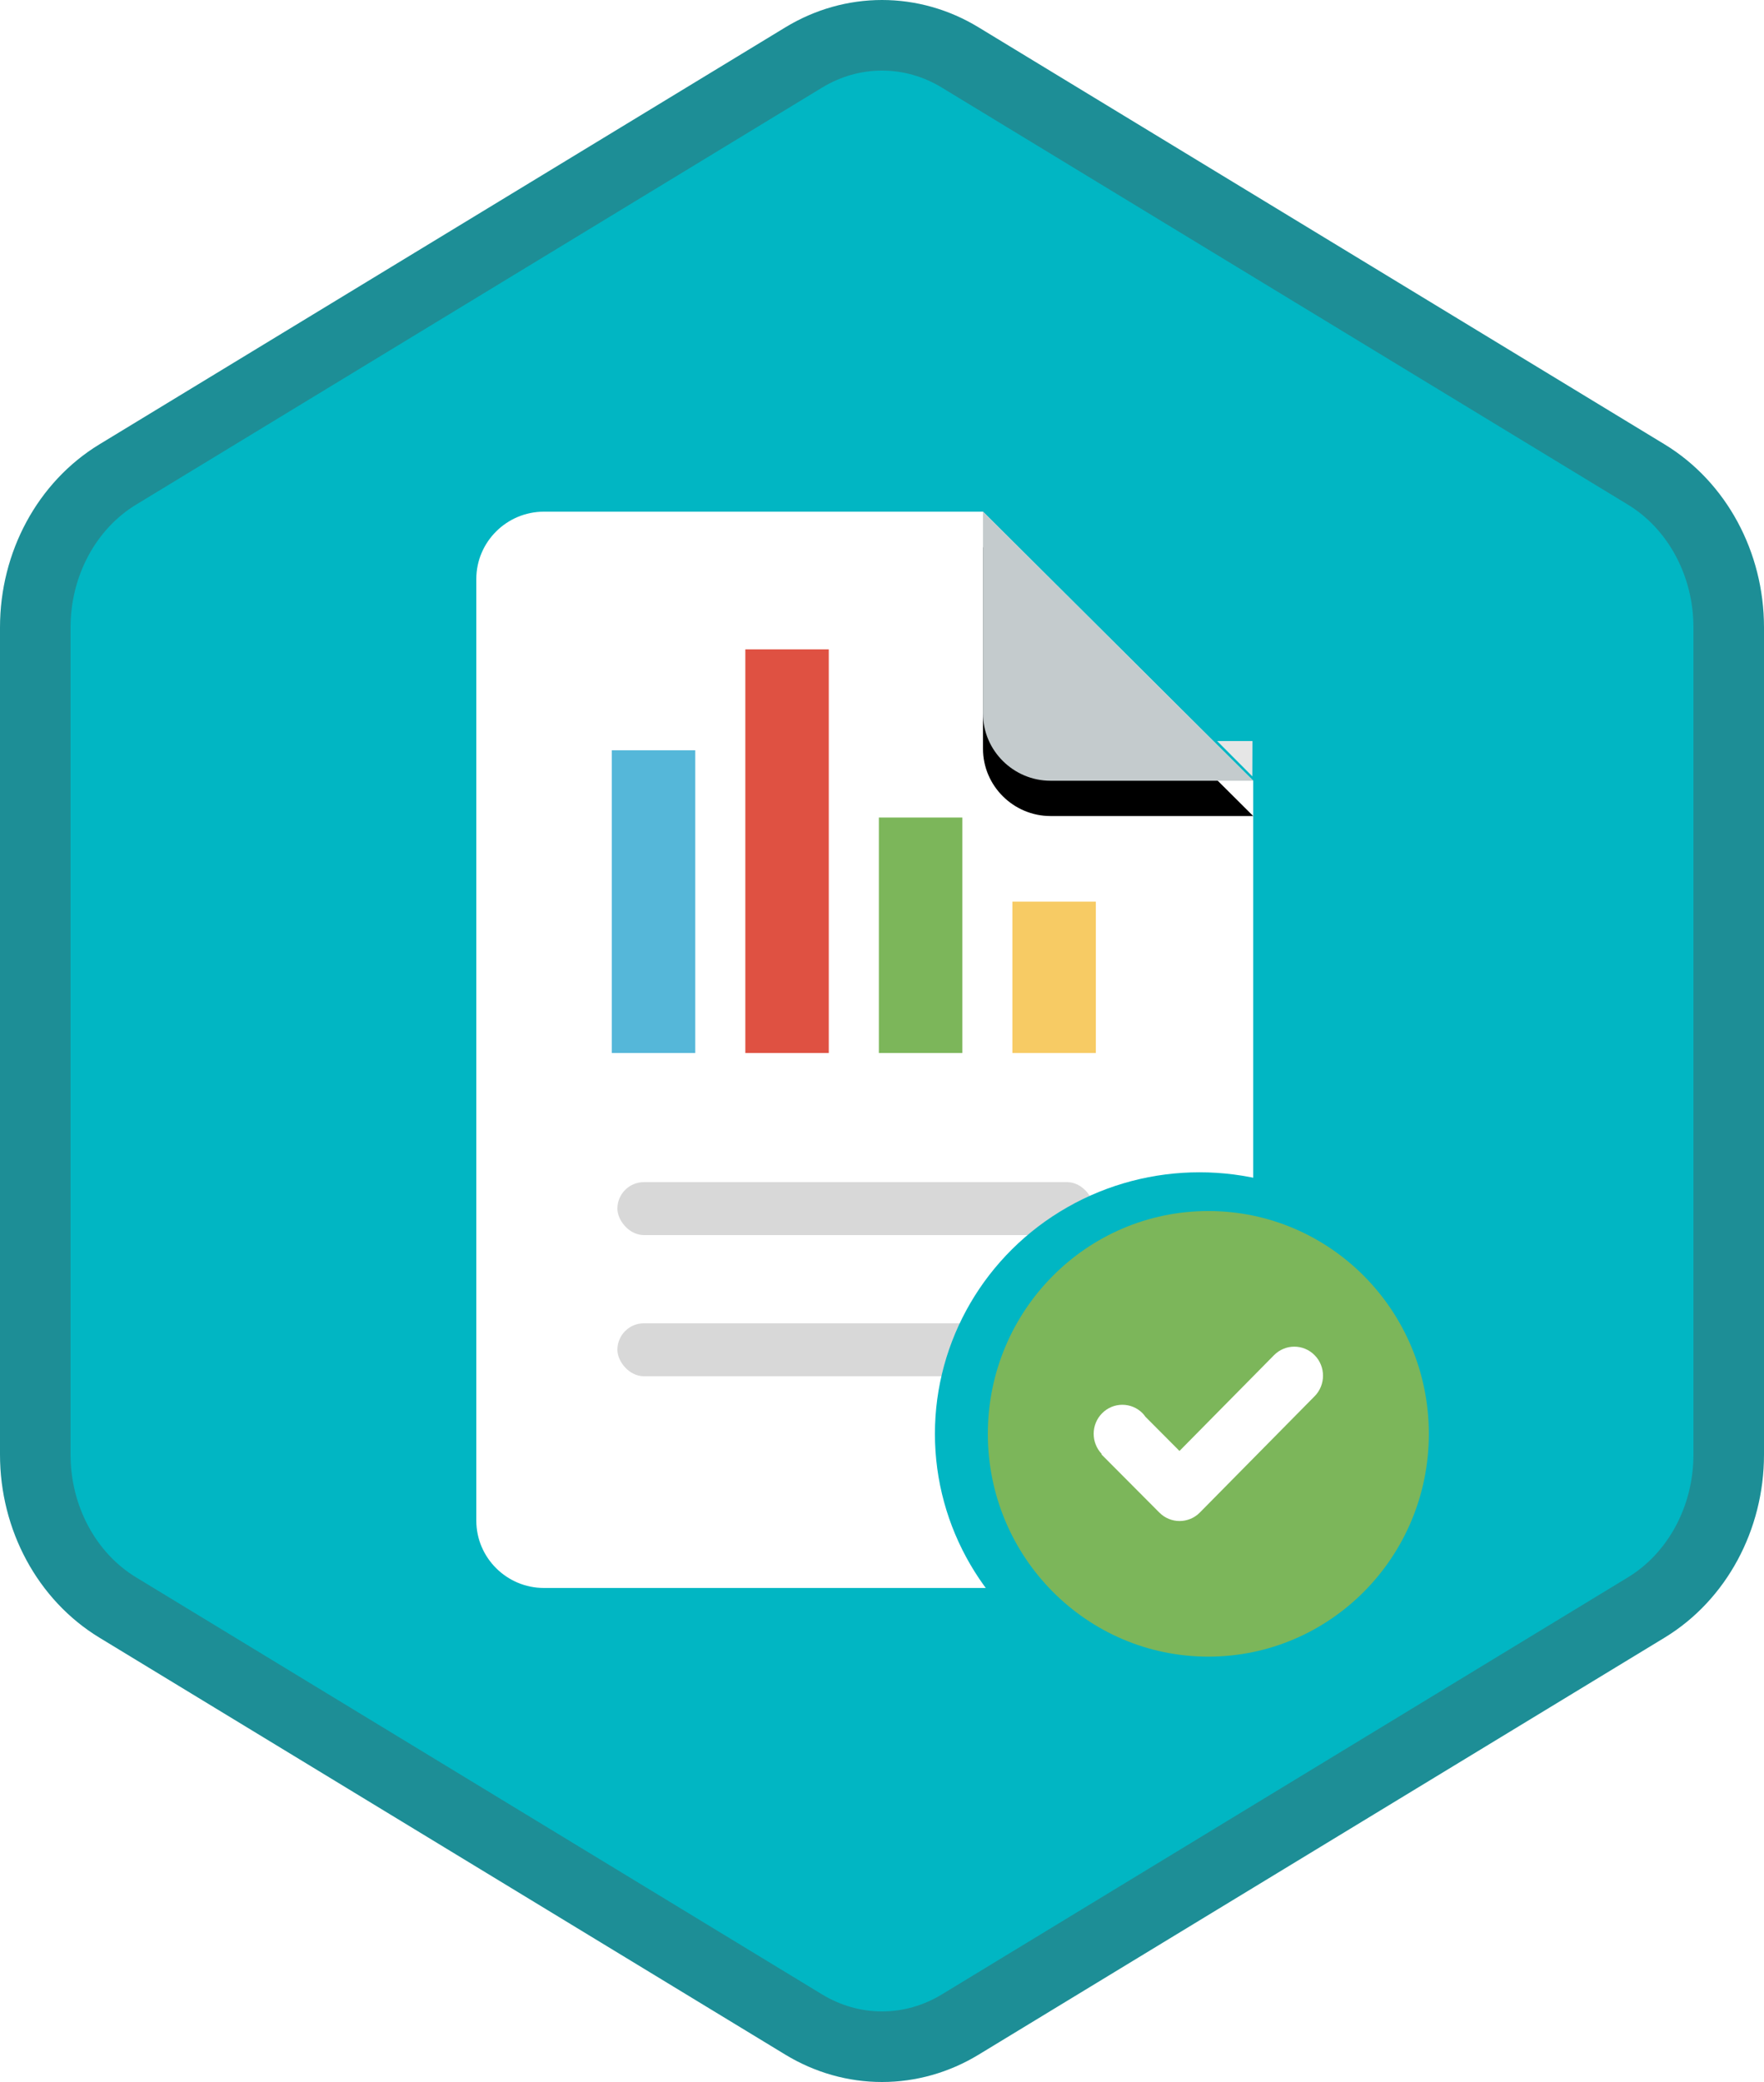 <?xml version="1.0" encoding="UTF-8"?>
<svg width="100px" height="118px" viewBox="0 0 100 118" version="1.1" xmlns="http://www.w3.org/2000/svg" xmlns:xlink="http://www.w3.org/1999/xlink">
    <!-- Generator: Sketch 55.2 (78181) - https://sketchapp.com -->
    <title>Post sales and purchase invoices in Microsoft Dynamics 365 Business Central/post-sales-and-purchase-invoices-in-microsoft-dynamics-365-business-central</title>
    <desc>Created with Sketch.</desc>
    <defs>
        <path d="M42.742,1.497 C44.374,0.499 46.187,0 48,0 C49.813,0 51.627,0.499 53.256,1.497 L90.591,24.332 C93.933,26.377 96,30.203 96,34.353 L96,79.647 C96,83.795 93.933,87.624 90.591,89.668 L53.256,112.505 C51.627,113.501 49.813,114 48,114 C46.187,114 44.374,113.501 42.742,112.505 L5.409,89.668 C2.066,87.624 0,83.795 0,79.647 L0,34.353 C0,30.203 2.066,26.377 5.409,24.332 L42.742,1.497 Z" id="path-1"></path>
        <filter x="-8.9%" y="-6.6%" width="117.8%" height="113.1%" filterUnits="objectBoundingBox" id="filter-3">
            <feOffset dx="0" dy="2" in="SourceAlpha" result="shadowOffsetOuter1"></feOffset>
            <feColorMatrix values="0 0 0 0 0   0 0 0 0 0   0 0 0 0 0  0 0 0 0.096 0" type="matrix" in="shadowOffsetOuter1" result="shadowMatrixOuter1"></feColorMatrix>
            <feMerge>
                <feMergeNode in="shadowMatrixOuter1"></feMergeNode>
                <feMergeNode in="SourceGraphic"></feMergeNode>
            </feMerge>
        </filter>
        <path d="M32.555,15.25 L44.044,15.25 L28.725,0 L28.725,11.438 C28.725,13.534 30.449,15.25 32.555,15.25" id="path-4"></path>
        <filter x="-6.5%" y="-6.6%" width="113.1%" height="126.2%" filterUnits="objectBoundingBox" id="filter-5">
            <feOffset dx="0" dy="2" in="SourceAlpha" result="shadowOffsetOuter1"></feOffset>
            <feColorMatrix values="0 0 0 0 0   0 0 0 0 0   0 0 0 0 0  0 0 0 0.1 0" type="matrix" in="shadowOffsetOuter1"></feColorMatrix>
        </filter>
    </defs>
    <g id="Badges" stroke="none" stroke-width="1" fill="none" fill-rule="evenodd">
        <g id="Post-sales-and-purchase-invoices-in-Microsoft-Dynamics-365-Business-Central" transform="translate(-50, -50)">
            <g id="Post-sales-and-purchase-invoices-in-Microsoft-Dynamics-365-Business-Central/post-sales-and-purchase-invoices-in-microsoft-dynamics-365-business-central" transform="translate(50, 50)">
                <g id="Mask" transform="translate(2, 2)">
                    <mask id="mask-2" fill="white">
                        <use xlink:href="#path-1"></use>
                    </mask>
                    <use id="Trophy-1" fill="#01B6C3" xlink:href="#path-1"></use>
                    <g id="Report-Sheer" mask="url(#mask-2)">
                        <g transform="translate(25, 24.912)">
                            <g id="Group-12" stroke-width="1" fill="none" fill-rule="evenodd" transform="translate(0, 0.088)">
                                <g id="Paper-Certified" filter="url(#filter-3)">
                                    <path d="M0.002,3.812 L0.002,57.188 C0.002,59.284 1.725,61 3.832,61 L40.215,61 C42.322,61 44.044,59.284 44.044,57.188 L44.044,15.25 L28.725,0 L3.832,0 C1.725,0 0.002,1.716 0.002,3.812 Z" id="Fill-1" fill="#FFFFFF"></path>
                                    <g id="Fill-2">
                                        <use fill="black" fill-opacity="1" filter="url(#filter-5)" xlink:href="#path-4"></use>
                                        <use fill="#C4CBCD" fill-rule="evenodd" xlink:href="#path-4"></use>
                                    </g>
                                </g>
                                <g id="Graph" transform="translate(7.683, 9.804)" fill-rule="nonzero">
                                    <rect id="Blue" fill="#55B7D9" x="0" y="5.719" width="4.731" height="17.156"></rect>
                                    <rect id="Red" fill="#DF5142" x="7.569" y="0" width="4.731" height="22.875"></rect>
                                    <rect id="Green" fill="#7CB65A" x="15.139" y="9.531" width="4.731" height="13.344"></rect>
                                    <rect id="Green" fill="#F7CB64" x="22.708" y="14.297" width="4.731" height="8.578"></rect>
                                </g>
                            </g>
                            <polygon id="Path-31" fill="#E6E6E6" fill-rule="nonzero" points="42 15.088 44 15.088 43.993 17.088"></polygon>
                            <rect id="Rectangle" fill="#D8D8D8" fill-rule="nonzero" x="8" y="40.088" width="27" height="3" rx="1.5"></rect>
                            <rect id="Rectangle" fill="#D8D8D8" fill-rule="nonzero" x="8" y="48.088" width="27" height="3" rx="1.5"></rect>
                        </g>
                    </g>
                    <ellipse id="Oval" fill="#01B6C3" mask="url(#mask-2)" cx="66" cy="79.265" rx="15" ry="14.824"></ellipse>
                    <path d="M66.5,91.892 C59.596,91.892 54,86.238 54,79.265 C54,72.291 59.596,66.637 66.5,66.637 C73.404,66.637 79,72.291 79,79.265 C79,86.238 73.404,91.892 66.5,91.892 Z" id="Fill-25" fill="#7CB65A" mask="url(#mask-2)"></path>
                    <path d="M72.524,74.806 C71.889,74.163 70.858,74.163 70.224,74.806 L64.864,80.235 L62.928,78.291 C62.882,78.225 62.835,78.159 62.775,78.1 C62.14,77.457 61.11,77.457 60.476,78.1 C59.846,78.735 59.842,79.765 60.459,80.409 L60.439,80.429 L63.719,83.723 C64.354,84.367 65.385,84.367 66.02,83.723 L72.519,77.139 C72.52,77.138 72.522,77.137 72.524,77.135 C73.159,76.492 73.159,75.447 72.524,74.806" id="Fill-26" fill="#FFFFFF" mask="url(#mask-2)"></path>
                </g>
                <g id="Dynamic-Hex" stroke="#1D8E96" stroke-width="4">
                    <path d="M45.562,3.258 L45.562,3.258 L6.673,26.894 C3.797,28.643 2,31.951 2,35.558 L2,82.442 C2,86.049 3.798,89.359 6.673,91.106 L45.561,114.742 C46.929,115.572 48.455,116 50,116 C51.546,116 53.072,115.572 54.436,114.743 L93.327,91.106 C96.202,89.358 98,86.048 98,82.442 L98,35.558 C98,31.952 96.203,28.644 93.327,26.894 L54.435,3.258 C53.072,2.428 51.546,2 50,2 C48.454,2 46.929,2.428 45.562,3.258 Z" id="Azure-Hex-Border"></path>
                </g>
            </g>
        </g>
    </g>
</svg>